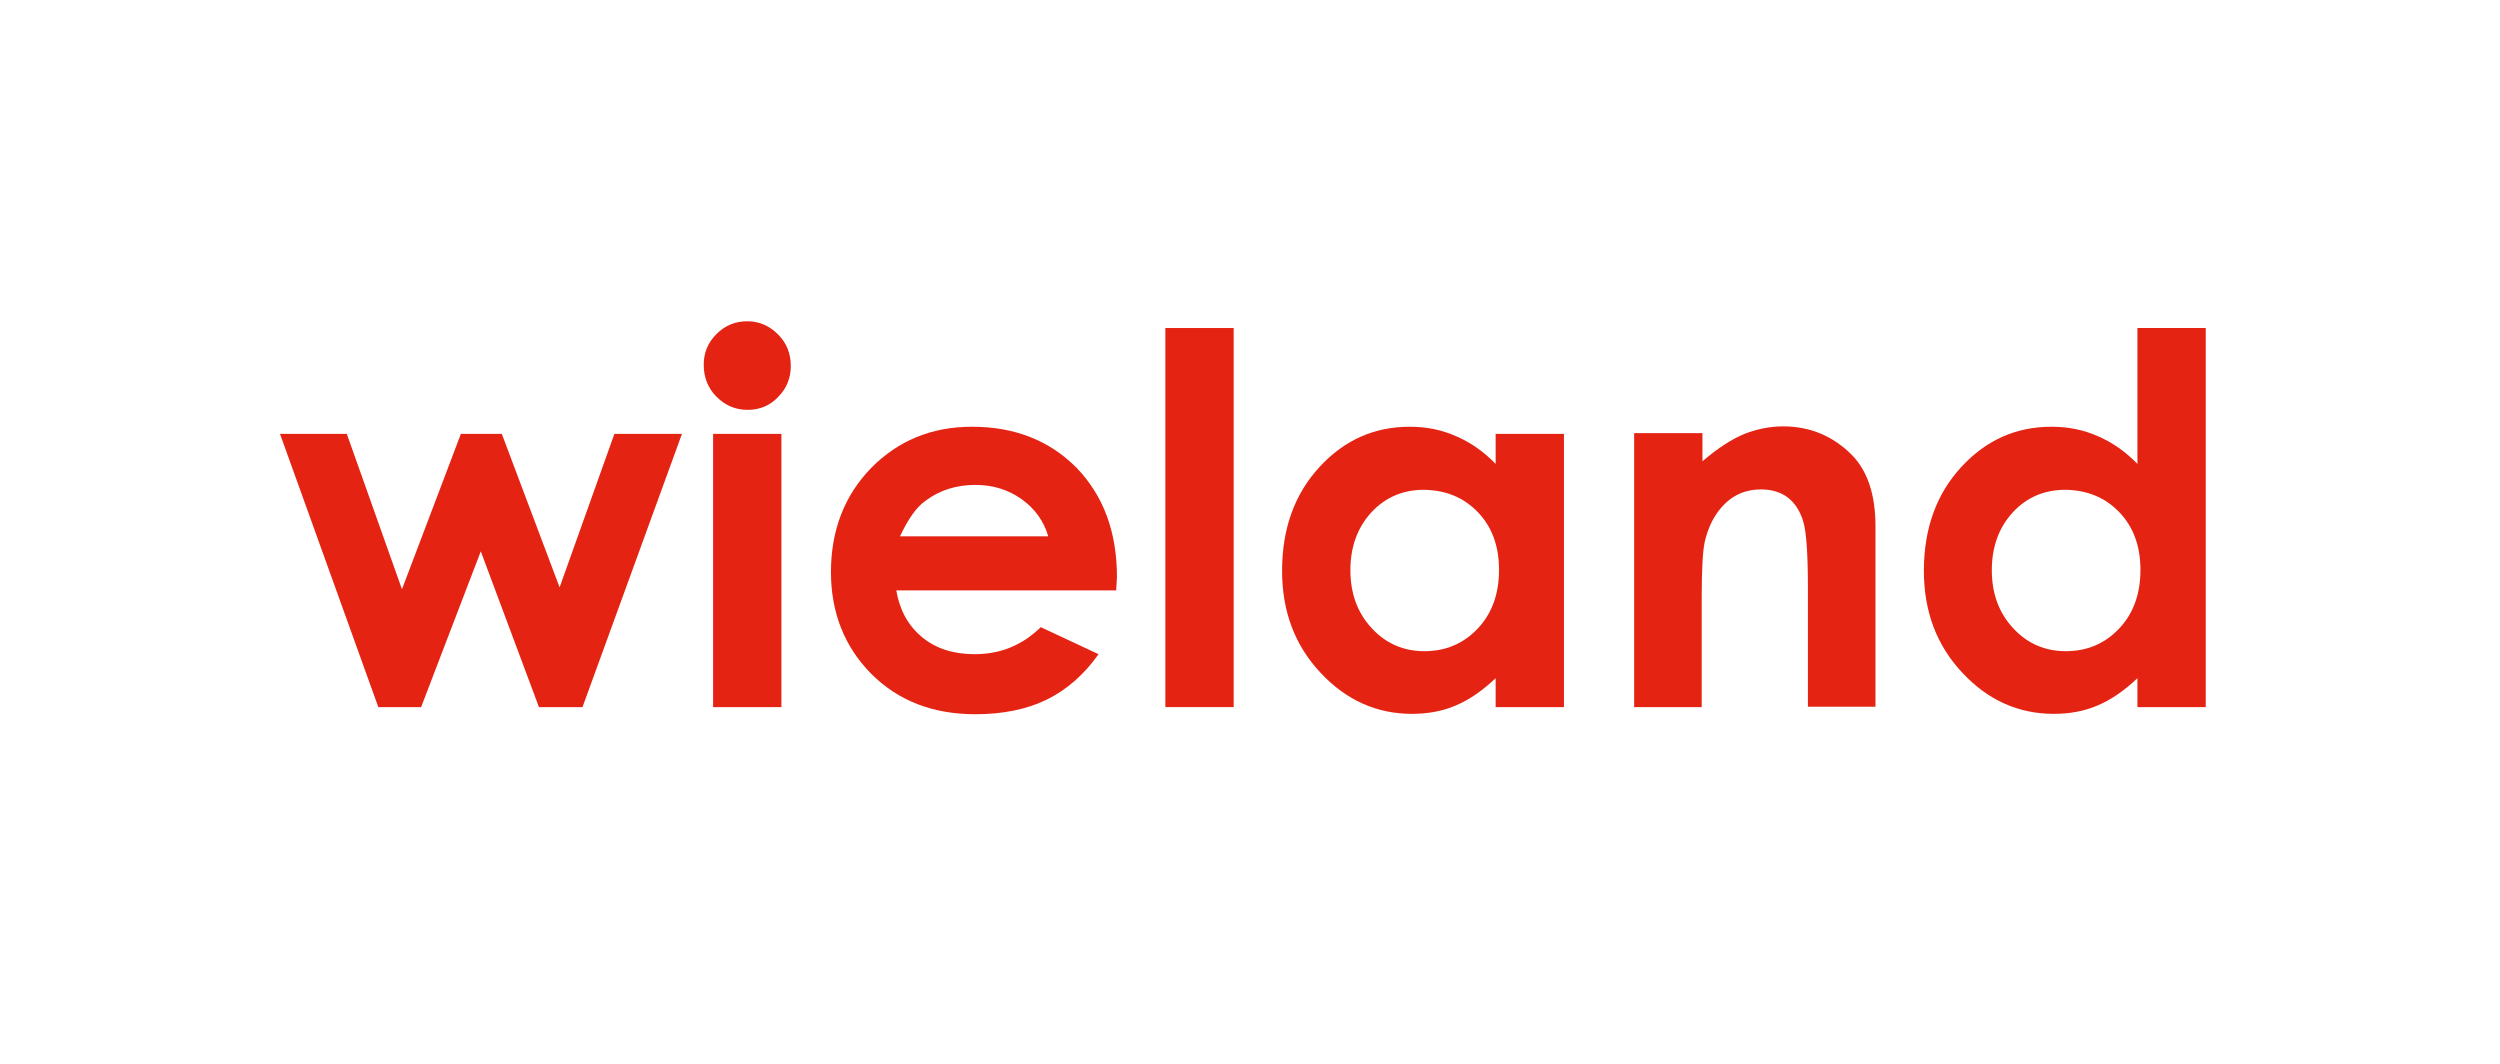 <svg xmlns="http://www.w3.org/2000/svg" xmlns:xlink="http://www.w3.org/1999/xlink" id="Ebene_1" x="0px" y="0px" viewBox="0 0 666.1 283.5" style="enable-background:new 0 0 666.1 283.5;" xml:space="preserve">
<style type="text/css">
	.st0{fill:#E42313;}
</style>
<polygon class="st0" points="163.7,115.6 149.1,156.5 133.7,115.6 122.8,115.6 107.1,157 92.4,115.6 74.6,115.6 100.8,188.4   112.2,188.4 128.1,146.9 143.6,188.4 155.2,188.4 181.7,115.6 "></polygon>
<g>
	<path class="st0" d="M190,188.4h18.2v-72.8H190V188.4z M190.9,89c-2.3,2.3-3.4,5-3.4,8.2c0,3.3,1.1,6.2,3.4,8.5   c2.3,2.3,5,3.5,8.3,3.5c3.2,0,5.9-1.1,8.1-3.4c2.3-2.3,3.4-5.1,3.4-8.3c0-3.3-1.1-6.1-3.4-8.4c-2.3-2.3-5-3.5-8.2-3.5   C195.9,85.6,193.2,86.7,190.9,89"></path>
	<path class="st0" d="M239.8,142.9c2.1-4.5,4.3-7.7,6.7-9.4c3.8-2.9,8.3-4.3,13.4-4.3c4.7,0,8.8,1.3,12.3,3.8   c3.5,2.5,5.9,5.8,7.1,9.9H239.8z M297.6,153.8c0-12.1-3.6-21.7-10.7-29.1c-7.2-7.3-16.5-11-27.9-11c-10.8,0-19.7,3.7-26.9,11   c-7.1,7.3-10.7,16.6-10.7,27.7c0,10.8,3.6,19.9,10.7,27.1c7.2,7.2,16.4,10.8,27.8,10.8c7.3,0,13.7-1.3,19-3.9   c5.3-2.6,9.9-6.6,13.8-12.1l-15.4-7.2c-4.9,4.8-10.7,7.2-17.6,7.2c-5.7,0-10.4-1.5-14.1-4.6c-3.7-3.1-5.9-7.2-6.8-12.4h58.6   L297.6,153.8z"></path>
</g>
<rect x="310.5" y="87.4" class="st0" width="18.2" height="101"></rect>
<g>
	<path class="st0" d="M393.7,136.4c3.8,3.9,5.7,9.1,5.7,15.4c0,6.5-1.9,11.7-5.7,15.7c-3.8,4-8.5,6-14.2,6c-5.5,0-10.2-2-14-6.1   c-3.8-4.1-5.7-9.2-5.7-15.5c0-6.2,1.9-11.4,5.6-15.4c3.7-4,8.4-6,14-6C385.2,130.6,389.9,132.5,393.7,136.4 M398.5,123.6   c-3.2-3.3-6.8-5.8-10.6-7.4c-3.8-1.7-7.9-2.5-12.3-2.5c-9.5,0-17.5,3.6-24.1,10.8s-9.9,16.4-9.9,27.6c0,10.8,3.4,19.9,10.3,27.2   c6.8,7.3,15,10.9,24.3,10.9c4.2,0,8.1-0.7,11.6-2.2c3.6-1.5,7.1-3.9,10.7-7.3v7.7h18.2v-72.8h-18.2V123.6z"></path>
	<path class="st0" d="M435.2,188.4h18.2v-29.2c0-7.6,0.3-12.5,0.8-14.8c1-4.4,2.9-7.8,5.5-10.3c2.6-2.5,5.8-3.7,9.5-3.7   c2.8,0,5.2,0.7,7.2,2.2c1.9,1.5,3.3,3.7,4.1,6.5s1.2,8.6,1.2,17.3v31.9h18v-48.1c0-8.4-2.1-14.7-6.3-19c-5-5-11.1-7.6-18.3-7.6   c-3.5,0-6.9,0.7-10.3,2c-3.4,1.4-7.1,3.8-11.2,7.3v-7.5h-18.2V188.4z"></path>
	<path class="st0" d="M564.6,136.4c3.8,3.9,5.7,9.1,5.7,15.4c0,6.5-1.9,11.7-5.7,15.7c-3.8,4-8.5,6-14.2,6c-5.5,0-10.2-2-14-6.1   c-3.8-4.1-5.7-9.2-5.7-15.5c0-6.2,1.9-11.4,5.6-15.4c3.7-4,8.4-6,14-6C556.1,130.6,560.8,132.5,564.6,136.4 M569.5,123.6   c-3.2-3.3-6.8-5.8-10.6-7.4c-3.8-1.7-7.9-2.5-12.3-2.5c-9.5,0-17.5,3.6-24.1,10.8s-9.9,16.4-9.9,27.6c0,10.8,3.4,19.9,10.3,27.2   c6.8,7.3,15,10.9,24.3,10.9c4.2,0,8.1-0.7,11.6-2.2c3.6-1.5,7.1-3.9,10.7-7.3v7.7h18.2v-101h-18.2V123.6z"></path>
</g>
</svg>